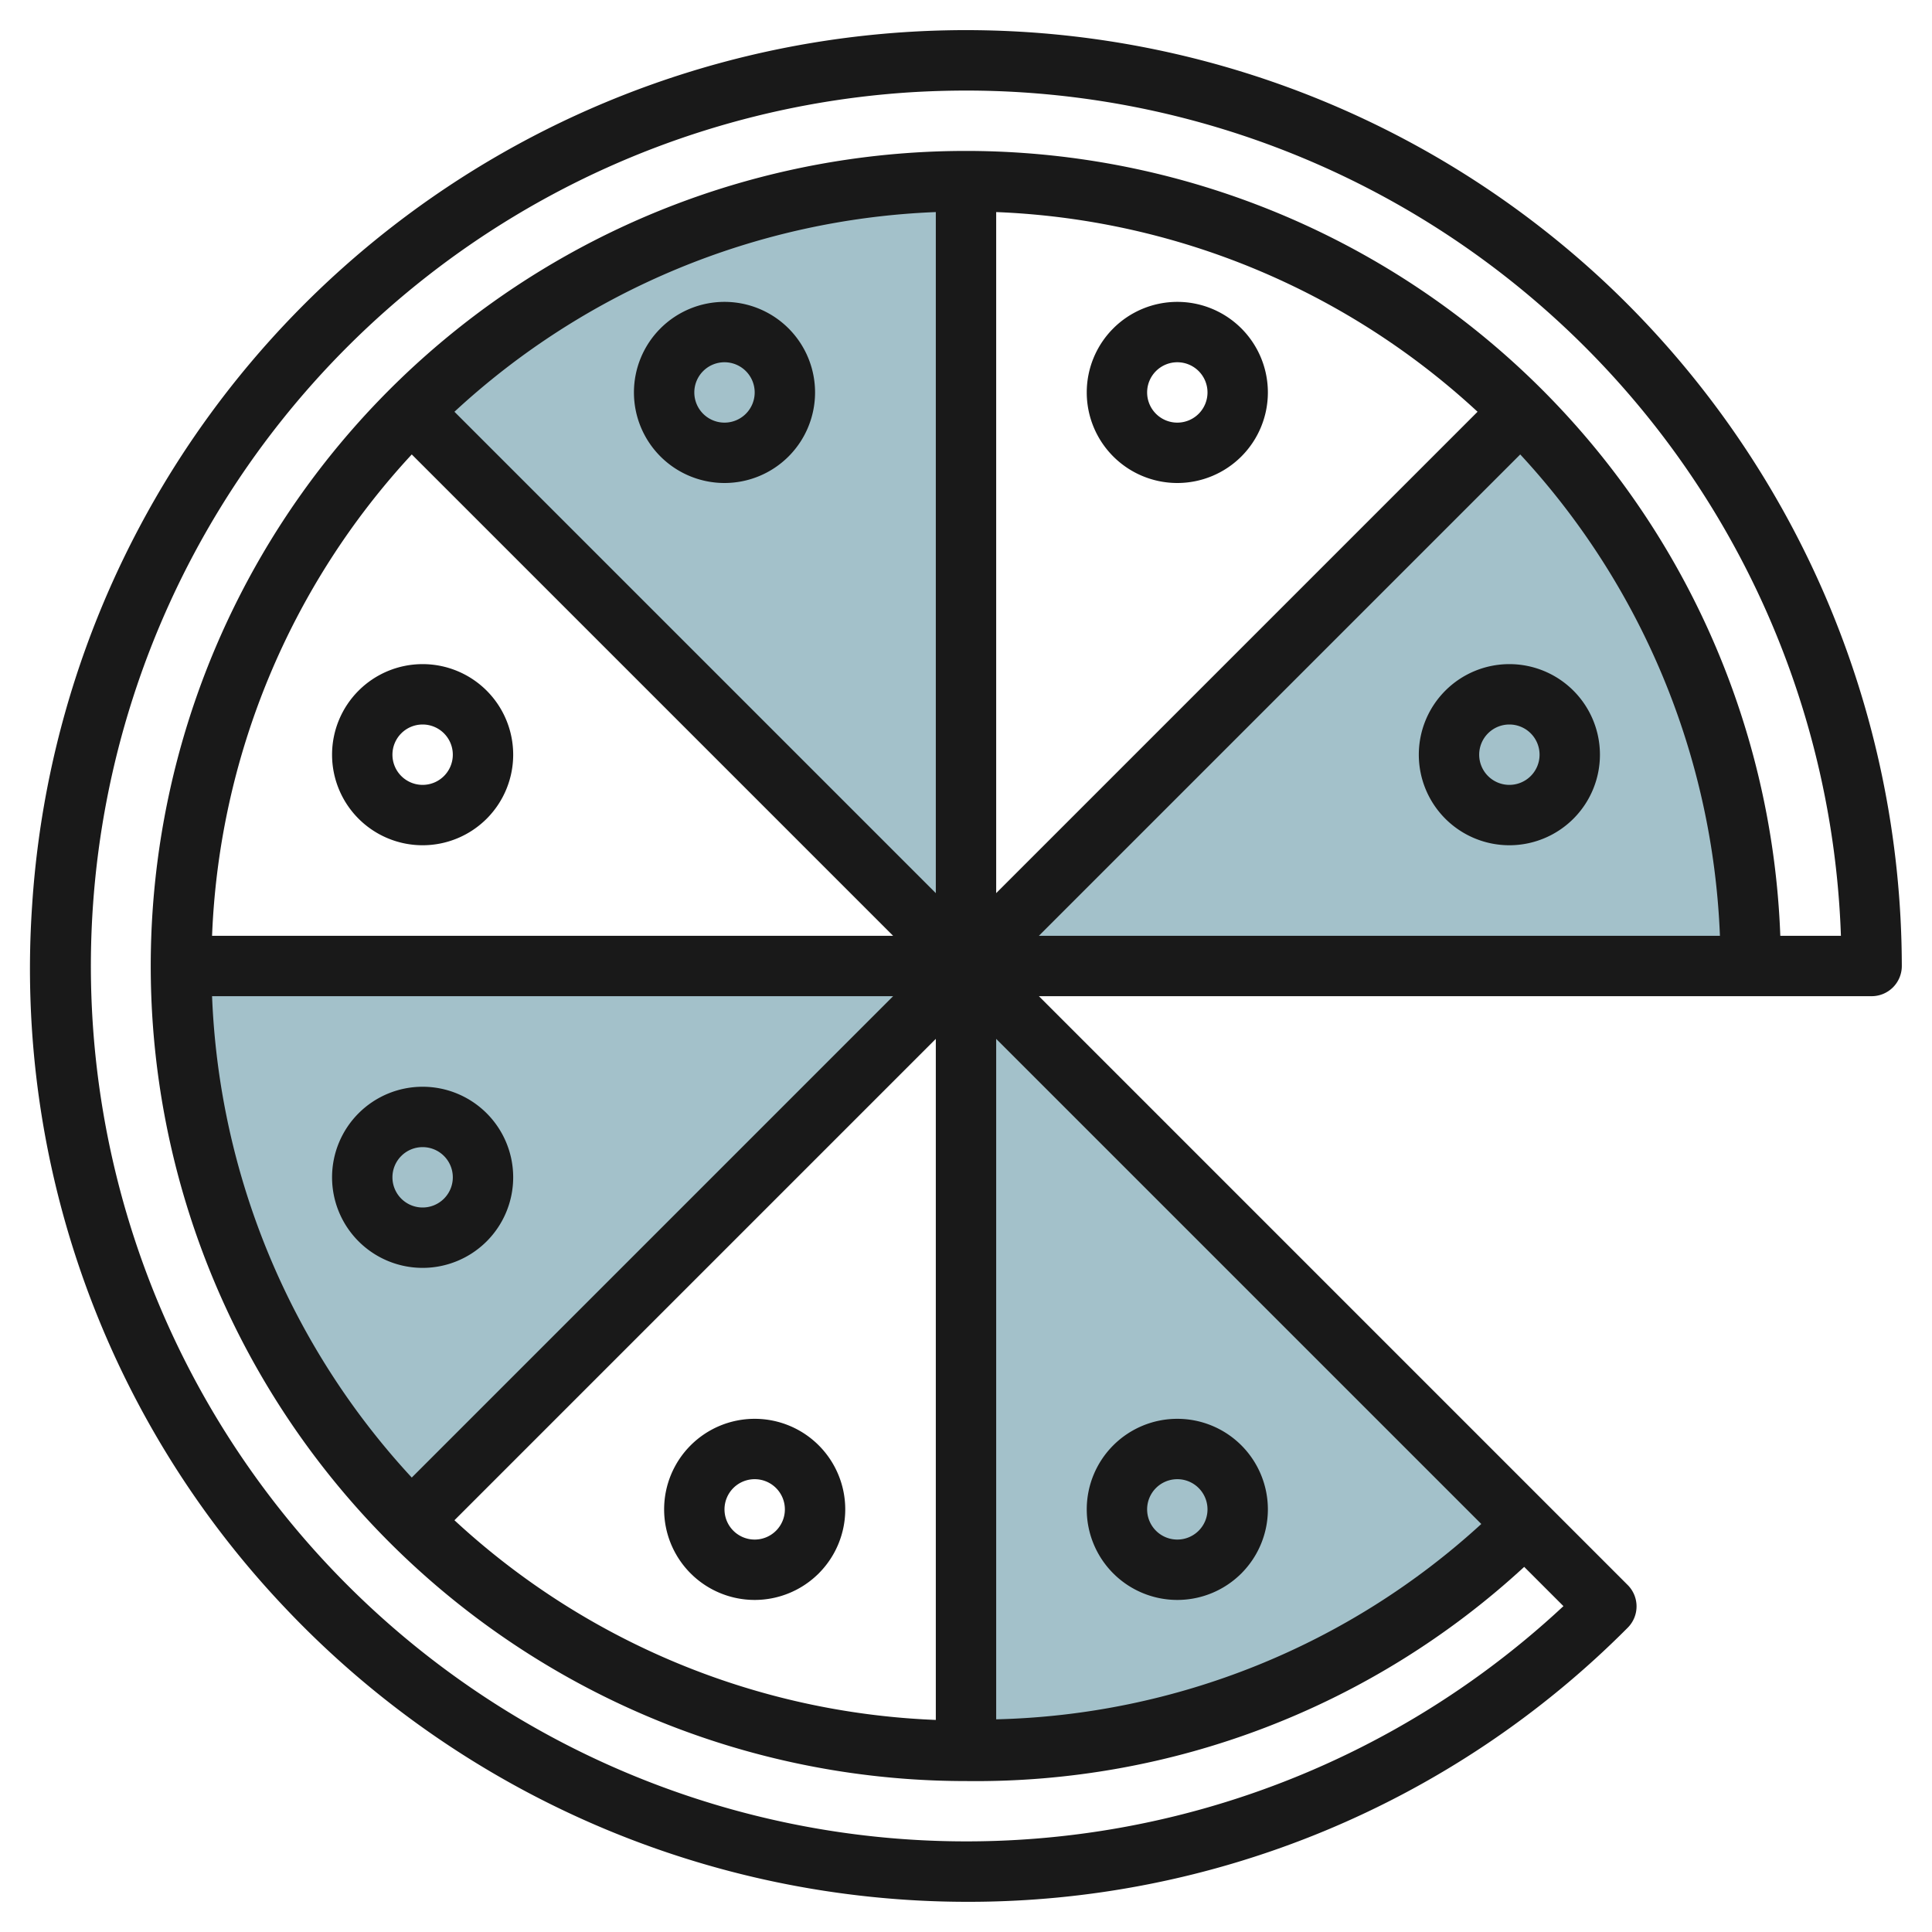 <svg id="Layer_3" height="512" viewBox="0 0 64 64" width="512" xmlns="http://www.w3.org/2000/svg" data-name="Layer 3"><path d="m31.992 58v-52a25.919 25.919 0 0 0 -18.385 7.615l36.885 36.885-.5.5a25.714 25.714 0 0 1 -18 7z" fill="#a3c1ca"/><path d="m50.385 13.615a25.918 25.918 0 0 1 7.615 18.385h-52a25.918 25.918 0 0 0 7.615 18.385z" fill="#a3c1ca"/><g fill="#191919"><path d="m53.227 9.407a31 31 0 0 0 -52.165 20.617 30.752 30.752 0 0 0 8.345 23.2 31.118 31.118 0 0 0 22.593 9.776 30.794 30.794 0 0 0 21.92-9.08 1 1 0 0 0 0-1.414l-19.505-19.506h27.585a1 1 0 0 0 1-1 31.127 31.127 0 0 0 -9.773-22.593zm-4.157 41.077a24.663 24.663 0 0 1 -16.07 6.471v-22.541zm-16.07-43.459a24.906 24.906 0 0 1 15.946 6.615l-15.946 15.946zm-2 22.561-15.946-15.946a24.906 24.906 0 0 1 15.946-6.615zm-17.36-14.532 15.946 15.946h-22.561a24.906 24.906 0 0 1 6.615-15.946zm15.946 17.946-15.946 15.946a24.906 24.906 0 0 1 -6.615-15.946zm1.414 1.414v22.561a24.906 24.906 0 0 1 -15.946-6.615zm3.414-3.414 15.946-15.946a24.906 24.906 0 0 1 6.615 15.946zm24.561 0a27 27 0 1 0 -26.975 28 26.793 26.793 0 0 0 18.491-7.095l1.3 1.3a29 29 0 1 1 -21.643-50.147q.939-.058 1.872-.058a29 29 0 0 1 28.963 28z"/><path d="m24 16a3 3 0 1 0 -3-3 3 3 0 0 0 3 3zm0-4a1 1 0 1 1 -1 1 1 1 0 0 1 1-1z"/><path d="m39 10a3 3 0 1 0 3 3 3 3 0 0 0 -3-3zm0 4a1 1 0 1 1 1-1 1 1 0 0 1 -1 1z"/><path d="m25 47a3 3 0 1 0 3 3 3 3 0 0 0 -3-3zm0 4a1 1 0 1 1 1-1 1 1 0 0 1 -1 1z"/><path d="m14 42a3 3 0 1 0 -3-3 3 3 0 0 0 3 3zm0-4a1 1 0 1 1 -1 1 1 1 0 0 1 1-1z"/><path d="m14 28a3 3 0 1 0 -3-3 3 3 0 0 0 3 3zm0-4a1 1 0 1 1 -1 1 1 1 0 0 1 1-1z"/><path d="m39 53a3 3 0 1 0 -3-3 3 3 0 0 0 3 3zm0-4a1 1 0 1 1 -1 1 1 1 0 0 1 1-1z"/><path d="m50 22a3 3 0 1 0 3 3 3 3 0 0 0 -3-3zm0 4a1 1 0 1 1 1-1 1 1 0 0 1 -1 1z"/></g></svg>